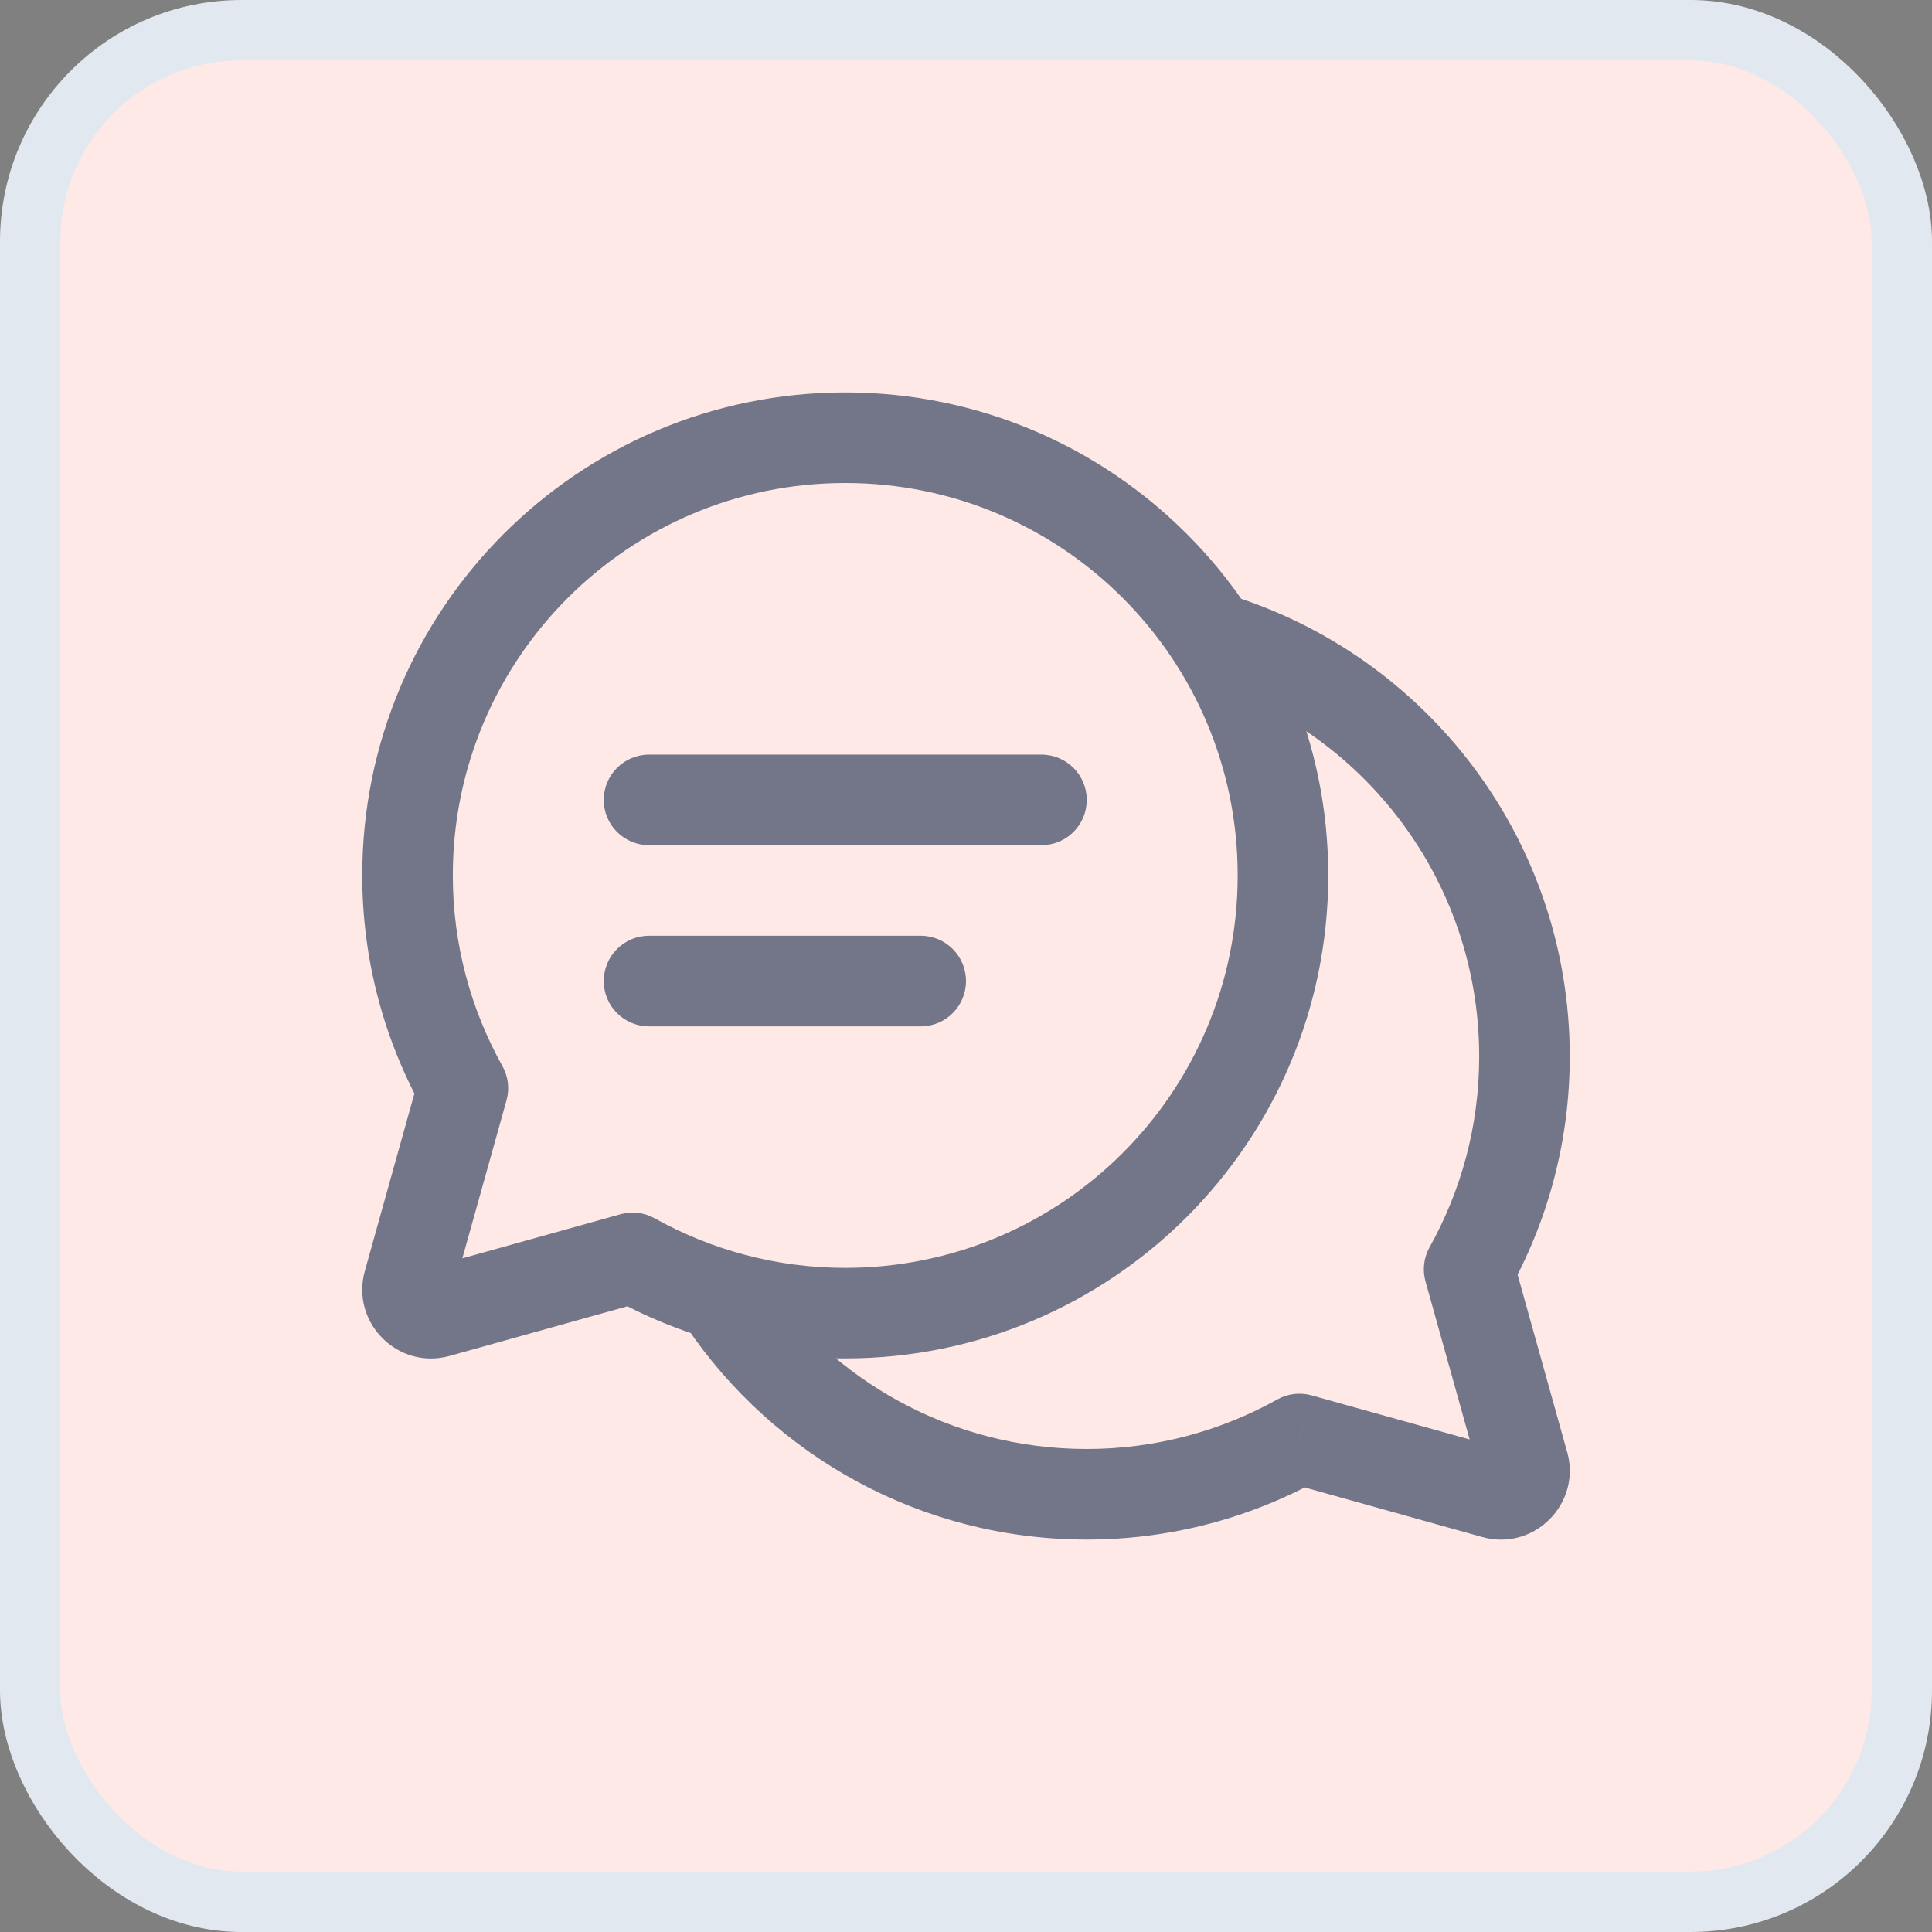 <svg width="32" height="32" viewBox="0 0 32 32" fill="none" xmlns="http://www.w3.org/2000/svg">
<rect x="0" y="0" width="32" height="32" fill="#808080" stroke="none"/>
<rect x="0.5" y="0.5" width="31" height="31" rx="3.5" fill="#FEE9E6"/>
<rect x="0.5" y="0.5" width="31" height="31" rx="3.5" stroke="#E2E8F0"/>
<path d="M24.333 21.024L23.678 20.659C23.582 20.831 23.558 21.035 23.611 21.226L24.333 21.024ZM25.235 24.253L25.958 24.051L25.957 24.051L25.235 24.253ZM24.752 24.735L24.551 25.458L24.551 25.458L24.752 24.735ZM21.522 23.834L21.724 23.112C21.533 23.058 21.33 23.083 21.157 23.179L21.522 23.834ZM7.667 18.024L8.389 18.226C8.443 18.035 8.418 17.831 8.322 17.659L7.667 18.024ZM6.765 21.253L6.043 21.051L6.043 21.051L6.765 21.253ZM7.248 21.735L7.449 22.458L7.45 22.458L7.248 21.735ZM10.478 20.834L10.843 20.179C10.671 20.083 10.467 20.058 10.276 20.112L10.478 20.834ZM10.75 12.499C10.336 12.499 10 12.835 10 13.249C10 13.664 10.336 13.999 10.75 13.999V12.499ZM17.25 13.999C17.664 13.999 18 13.664 18 13.249C18 12.835 17.664 12.499 17.25 12.499V13.999ZM10.75 15.499C10.336 15.499 10 15.835 10 16.25C10 16.664 10.336 17 10.75 17V15.499ZM15.25 17C15.664 17 16 16.664 16 16.25C16 15.835 15.664 15.499 15.25 15.499V17ZM19.91 11.285C22.569 12.101 24.5 14.576 24.5 17.5H26C26 13.898 23.621 10.854 20.35 9.851L19.91 11.285ZM24.5 17.5C24.5 18.647 24.201 19.722 23.678 20.659L24.988 21.389C25.631 20.238 26 18.912 26 17.5H24.5ZM23.611 21.226L24.513 24.454L25.957 24.051L25.055 20.822L23.611 21.226ZM24.513 24.454C24.438 24.186 24.685 23.938 24.953 24.013L24.551 25.458C25.408 25.697 26.196 24.907 25.958 24.051L24.513 24.454ZM24.954 24.013L21.724 23.112L21.321 24.556L24.551 25.458L24.954 24.013ZM21.157 23.179C20.222 23.7 19.147 24 18 24V25.5C19.412 25.5 20.737 25.131 21.887 24.489L21.157 23.179ZM18 24C15.759 24 13.783 22.867 12.614 21.139L11.372 21.98C12.808 24.102 15.241 25.5 18 25.5V24ZM14 6.5C9.582 6.5 6 10.081 6 14.499H7.5C7.5 10.91 10.41 8 14 8V6.5ZM6 14.499C6 15.912 6.369 17.238 7.012 18.389L8.322 17.659C7.8 16.722 7.5 15.647 7.5 14.499H6ZM6.945 17.822L6.043 21.051L7.487 21.454L8.389 18.226L6.945 17.822ZM6.043 21.051C5.804 21.907 6.592 22.697 7.449 22.458L7.047 21.013C7.315 20.938 7.562 21.186 7.487 21.454L6.043 21.051ZM7.45 22.458L10.68 21.556L10.276 20.112L7.046 21.013L7.45 22.458ZM10.113 21.489C11.264 22.131 12.589 22.5 14 22.5V21C12.853 21 11.778 20.7 10.843 20.179L10.113 21.489ZM14 22.5C18.418 22.5 22 18.918 22 14.5H20.5C20.5 18.09 17.59 21 14 21V22.5ZM22 14.5C22 10.081 18.418 6.5 14 6.5V8C17.59 8 20.5 10.91 20.5 14.5H22ZM10.75 13.999H17.25V12.499H10.75V13.999ZM10.75 17H15.25V15.499H10.75V17Z" fill="#091E42" fill-opacity="0.57"/>
</svg>